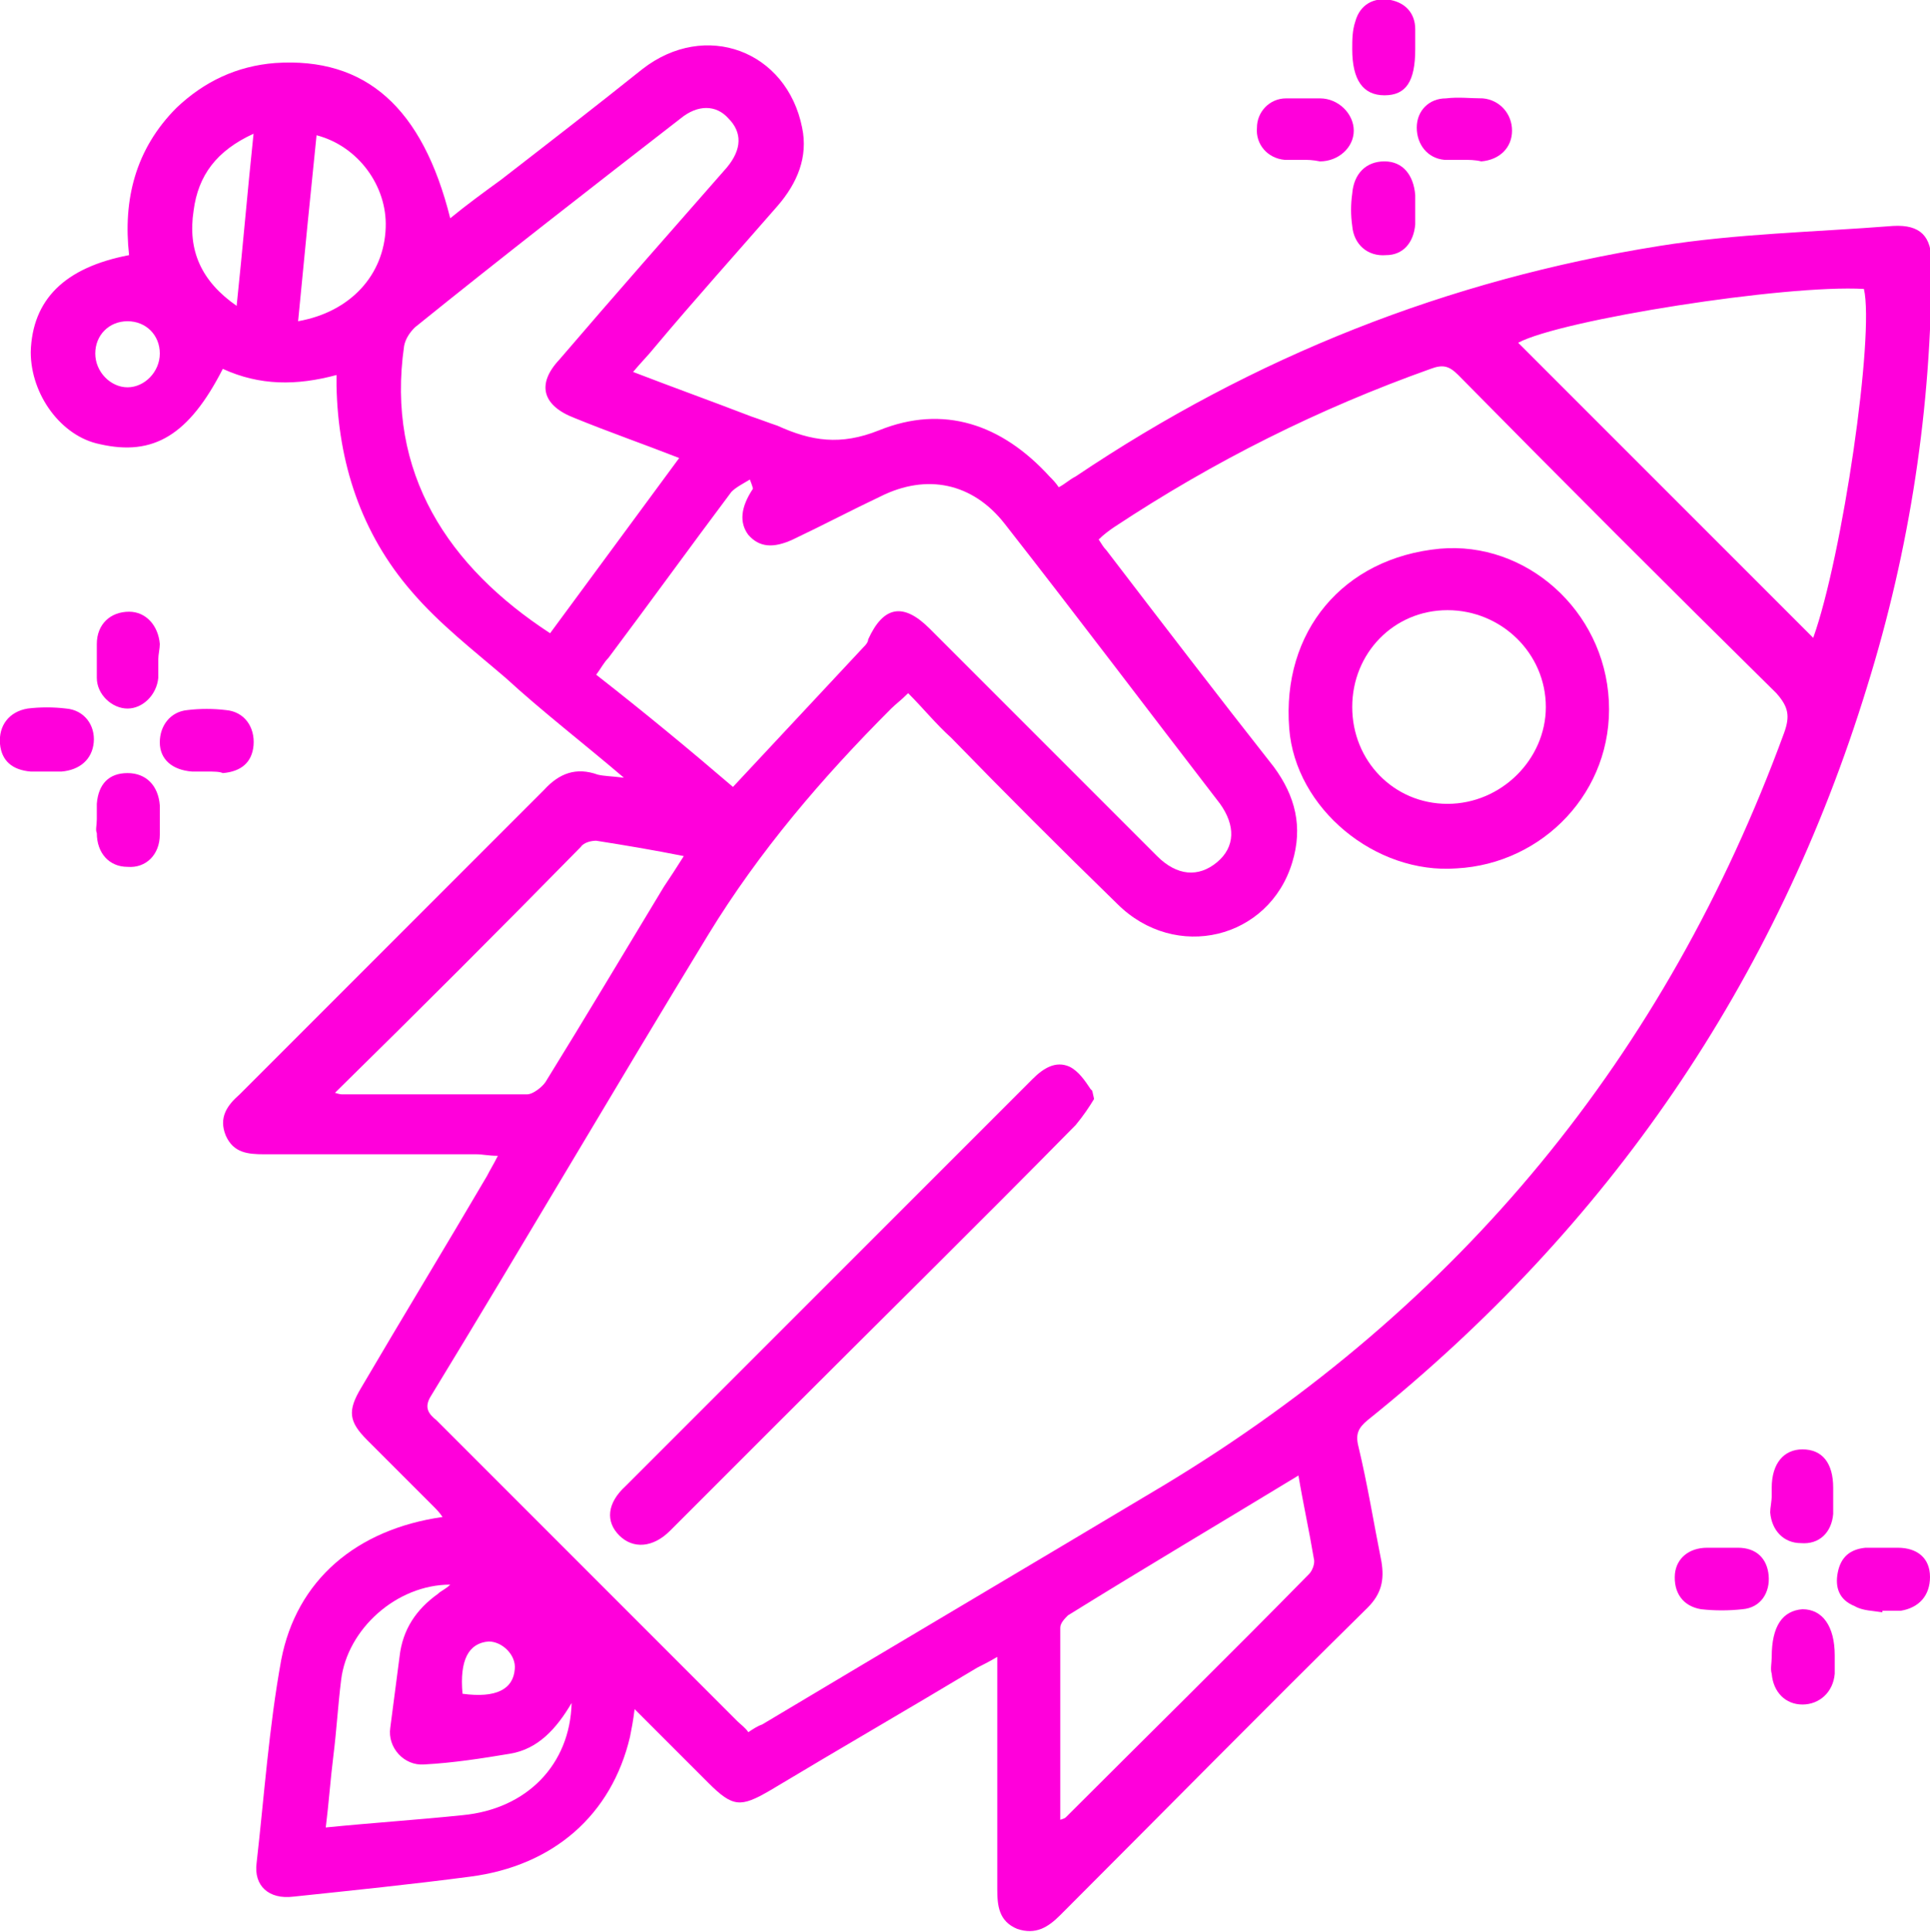 <?xml version="1.0" encoding="UTF-8"?> <!-- Generator: Adobe Illustrator 26.2.1, SVG Export Plug-In . SVG Version: 6.00 Build 0) --> <svg xmlns="http://www.w3.org/2000/svg" xmlns:xlink="http://www.w3.org/1999/xlink" id="Layer_1" x="0px" y="0px" viewBox="0 0 125.6 125.7" style="enable-background:new 0 0 125.6 125.7;" xml:space="preserve"> <style type="text/css"> .st0{clip-path:url(#SVGID_00000178175222095484084130000018134957018607988371_);fill:#AB549A;} .st1{fill:#AB549A;} .st2{fill:#C64BB6;} .st3{fill:#BE3D17;} .st4{opacity:0.7;fill:#600E35;stroke:#EF8382;stroke-width:0.127;stroke-miterlimit:10;} .st5{opacity:0.7;fill:#FFFFFF;stroke:#EF8382;stroke-width:0.127;stroke-miterlimit:10;} .st6{fill:#FFFFFF;stroke:#000000;stroke-width:0.184;stroke-miterlimit:10;} .st7{fill:none;stroke:#000000;stroke-width:7.079;stroke-miterlimit:10;} .st8{fill:none;stroke:#000000;stroke-width:0.184;stroke-miterlimit:10;} .st9{fill:none;stroke:#000000;stroke-width:0.531;stroke-miterlimit:10;} .st10{fill:#FFFFFF;} .st11{fill:#FF00DB;} .st12{fill:#68FF57;} </style> <g id="_x33_2tH9v.tif"> <g> <path class="st11" d="M64.9,107.8c-0.5,0.3-0.9,0.5-1.3,0.7c-4.5,2.7-9,5.3-13.5,8c-1.9,1.1-2.4,1.1-4-0.5 c-1.5-1.5-3.1-3.1-4.8-4.8c-0.1,0.8-0.2,1.3-0.3,1.8c-1.2,5.1-5,8.4-10.4,9.1c-3.8,0.5-7.7,0.9-11.5,1.3c-1.6,0.2-2.6-0.7-2.4-2.2 c0.5-4.4,0.8-8.8,1.6-13.2c1-5.2,4.9-8.5,10.5-9.3c-0.2-0.3-0.4-0.5-0.6-0.7c-1.4-1.4-2.9-2.9-4.3-4.3c-1.2-1.2-1.3-1.9-0.4-3.4 c2.7-4.6,5.5-9.2,8.2-13.8c0.2-0.4,0.4-0.7,0.7-1.3c-0.6,0-1-0.1-1.4-0.1c-4.6,0-9.2,0-13.8,0c-1.1,0-2-0.1-2.5-1.2 c-0.5-1.2,0.1-2,0.9-2.7c6.6-6.6,13.2-13.2,19.8-19.8c1-1.1,2.1-1.5,3.5-1c0.4,0.1,0.9,0.1,1.7,0.2c-2.7-2.3-5.3-4.3-7.7-6.5 c-2.1-1.8-4.3-3.5-6.1-5.6c-3.3-3.8-4.8-8.4-4.9-13.4c0-0.2,0-0.4,0-0.7c-2.6,0.7-5,0.7-7.4-0.4c-2.2,4.3-4.5,5.7-8,4.9 C4,28.4,2,25.7,2,22.9c0.1-3.4,2.2-5.5,6.4-6.3C8,13,8.8,9.7,11.5,7c1.8-1.7,3.9-2.7,6.4-2.9c5.9-0.4,9.6,2.9,11.4,10.1 c1.1-0.9,2.2-1.7,3.3-2.5c3.1-2.4,6.2-4.8,9.2-7.2c4.1-3.2,9.4-1.2,10.4,3.8c0.4,1.9-0.3,3.6-1.6,5.1c-2.7,3.1-5.4,6.1-8,9.2 c-0.4,0.5-0.9,1-1.4,1.6c2.6,1,5.1,1.9,7.7,2.9c0.6,0.2,1.1,0.4,1.7,0.6c2.2,1,4.1,1.3,6.6,0.3c4.2-1.7,8-0.4,11.1,3 c0.2,0.2,0.4,0.4,0.6,0.7c0.4-0.2,0.7-0.5,1.1-0.7c11.6-7.8,24.2-12.8,38-15c5-0.8,10.1-0.9,15.2-1.3c1.8-0.1,2.5,0.7,2.5,2.4 c0,9.4-1.4,18.6-4.2,27.6c-5.9,19.2-16.8,35.1-32.5,47.7c-0.6,0.5-0.8,0.9-0.6,1.7c0.6,2.5,1,5,1.5,7.5c0.2,1.2,0,2.1-0.9,3 c-6.7,6.6-13.3,13.3-20,20c-0.8,0.8-1.6,1.3-2.8,0.9c-1.2-0.5-1.3-1.5-1.3-2.6c0-4.6,0-9.2,0-13.8 C64.9,108.8,64.9,108.4,64.9,107.8z M59.1,45.1c-0.5,0.5-0.8,0.7-1.1,1c-4.5,4.5-8.6,9.3-11.9,14.7c-6.1,10-12,20.1-18.1,30.1 c-0.4,0.7-0.1,1.1,0.4,1.5c6.5,6.5,13,13,19.6,19.6c0.2,0.2,0.5,0.4,0.7,0.7c0.3-0.2,0.6-0.4,0.9-0.5c8.7-5.2,17.5-10.4,26.2-15.6 C95,85,108.4,68.7,116.1,47.7c0.4-1.1,0.3-1.7-0.5-2.6c-7-6.9-13.9-13.8-20.7-20.7c-0.6-0.6-1-0.7-1.8-0.4 c-7.3,2.6-14.1,6-20.6,10.3c-0.3,0.2-0.7,0.5-1,0.8c0.2,0.3,0.3,0.5,0.5,0.7c3.6,4.7,7.2,9.4,10.9,14.1c1.4,1.9,1.9,3.9,1.2,6.2 c-1.5,5-7.6,6.5-11.4,2.7C69,55.2,65.4,51.6,61.9,48C60.9,47.1,60.1,46.1,59.1,45.1z M47.7,51.2c2.9-3.1,5.7-6.1,8.5-9.1 c0.1-0.1,0.3-0.3,0.3-0.5c1-2.2,2.3-2.4,4-0.7c4.9,4.9,9.9,9.9,14.8,14.8c1.3,1.3,2.7,1.4,3.9,0.4c1.2-1,1.2-2.4,0.2-3.8 c-4.7-6.1-9.3-12.2-14-18.2c-2.1-2.7-5.1-3.3-8.1-1.8c-1.9,0.9-3.8,1.9-5.7,2.8c-1.3,0.6-2.2,0.5-2.9-0.3C48.1,34,48.2,33,49,31.8 c0,0,0-0.1-0.2-0.6c-0.5,0.3-0.9,0.5-1.2,0.8c-2.7,3.6-5.3,7.2-8,10.8c-0.3,0.3-0.5,0.7-0.8,1.1C42,46.4,44.9,48.8,47.7,51.2z M44.2,29.8c-2.3-0.9-4.6-1.7-6.8-2.6c-2.1-0.8-2.5-2.2-1-3.8c3.6-4.2,7.3-8.4,10.9-12.5c1-1.2,1-2.3,0.1-3.2 c-0.8-0.9-2-0.9-3.1,0c-5.8,4.5-11.6,9-17.3,13.6c-0.3,0.3-0.6,0.7-0.7,1.2c-1.2,8.3,2.9,14.4,9.5,18.7 C38.6,37.4,41.4,33.6,44.2,29.8z M118,41.5c1.9-5.3,4-19.7,3.3-22.7c-5.1-0.3-19.7,2-22.5,3.5C105.2,28.7,111.6,35.1,118,41.5z M69,118.4c0.3-0.1,0.3-0.1,0.4-0.2c5.3-5.3,10.6-10.5,15.8-15.8c0.2-0.2,0.4-0.7,0.3-1c-0.3-1.8-0.7-3.6-1-5.4 c-5.1,3.1-10,6-15,9.1c-0.2,0.2-0.5,0.5-0.5,0.8C69,110,69,114.2,69,118.4z M21.8,71.1c0.3,0.1,0.4,0.1,0.5,0.1c4,0,8,0,12,0 c0.4,0,1-0.5,1.2-0.8c2.6-4.2,5.1-8.4,7.7-12.7c0.4-0.6,0.8-1.2,1.3-2c-2-0.4-3.8-0.7-5.7-1c-0.3,0-0.8,0.1-1,0.4 C32.6,60.4,27.3,65.7,21.8,71.1z M37.2,110.8c-1,1.7-2.2,3-4,3.3c-1.8,0.3-3.7,0.6-5.6,0.7c-1.3,0.1-2.4-1.1-2.2-2.4 c0.2-1.5,0.4-3.1,0.6-4.6c0.2-1.8,1.1-3.1,2.5-4.1c0.2-0.2,0.5-0.3,0.8-0.6c-3.5,0-6.7,2.9-7.1,6.2c-0.2,1.6-0.3,3.3-0.5,4.9 c-0.2,1.6-0.3,3.1-0.5,4.7c3-0.3,6-0.5,8.9-0.8C34.3,117.7,37.1,114.8,37.2,110.8z M19.4,20.9c3.4-0.6,5.6-3,5.7-6.1 c0.1-2.7-1.8-5.3-4.5-6C20.2,12.7,19.8,16.7,19.4,20.9z M15.4,19.9c0.4-3.8,0.7-7.4,1.1-11.2c-2.4,1.1-3.6,2.7-3.9,5 C12.2,16.3,13.1,18.3,15.4,19.9z M8.3,20.9c-1.2,0-2.1,0.9-2.1,2.1c0,1.2,1,2.2,2.1,2.2c1.1,0,2.1-1,2.1-2.2 C10.4,21.8,9.5,20.9,8.3,20.9z M30.1,110.2c2.2,0.3,3.3-0.3,3.4-1.6c0.1-0.9-0.8-1.8-1.7-1.8C30.5,106.9,29.9,108,30.1,110.2z"></path> <path class="st11" d="M84.8,10.4c-0.4,0-0.8,0-1.2,0c-1.1-0.1-1.9-1-1.8-2.1c0-1,0.8-1.9,1.9-1.9c0.7,0,1.4,0,2.2,0 c1.2,0,2.2,1,2.2,2.1c0,1.1-1,2-2.2,2C85.4,10.4,85.1,10.4,84.8,10.4C84.8,10.4,84.8,10.4,84.8,10.4z"></path> <path class="st11" d="M115.3,107.8c0-2,0.7-3,2-3.1c1.3,0,2.1,1.1,2.1,3c0,0.4,0,0.8,0,1.2c-0.1,1.2-1,2-2.1,2c-1.1,0-1.9-0.8-2-2 C115.2,108.6,115.3,108.2,115.3,107.8z"></path> <path class="st11" d="M115.3,97.3c0-0.2,0-0.3,0-0.5c0-1.6,0.8-2.5,2-2.5c1.3,0,2,0.9,2,2.5c0,0.6,0,1.1,0,1.7 c-0.1,1.2-0.9,2-2.1,1.9c-1.1,0-1.9-0.8-2-2C115.2,98.1,115.3,97.7,115.3,97.3z"></path> <path class="st11" d="M6.3,53.3c0-0.3,0-0.6,0-1c0.1-1.3,0.8-2,2-2c1.2,0,2,0.8,2.1,2.1c0,0.6,0,1.3,0,1.9c0,1.3-0.9,2.2-2.1,2.1 c-1.2,0-2-0.9-2-2.2C6.2,54,6.3,53.7,6.3,53.3z"></path> <path class="st11" d="M10.3,42.9c0,0.4,0,0.8,0,1.2c-0.1,1.1-1,2-2,2c-1,0-2-0.9-2-2c0-0.7,0-1.4,0-2.2c0-1.3,0.9-2.1,2.1-2.1 c1.1,0,1.9,0.9,2,2.1C10.4,42.2,10.3,42.6,10.3,42.9z"></path> <path class="st11" d="M95.2,10.4c-0.4,0-0.8,0-1.2,0c-1.1-0.1-1.8-1-1.8-2.1c0-1.1,0.8-1.9,1.9-1.9c0.8-0.1,1.6,0,2.4,0 c1.1,0.1,1.9,1,1.9,2.1c0,1.1-0.8,1.9-2,2C96,10.4,95.6,10.4,95.2,10.4z"></path> <path class="st11" d="M92.1,3.2c0,2.1-0.6,3-2,3c-1.4,0-2.1-1-2.1-3c0-0.6,0-1.2,0.2-1.8c0.3-1.1,1.2-1.6,2.3-1.4 c1,0.2,1.6,0.9,1.6,1.9C92.1,2.4,92.1,2.8,92.1,3.2z"></path> <path class="st11" d="M122.5,104.9c-0.6-0.1-1.3-0.1-1.8-0.4c-1-0.4-1.3-1.2-1.1-2.2c0.2-1,0.8-1.5,1.8-1.6c0.7,0,1.4,0,2.1,0 c1.3,0,2.1,0.7,2.1,1.9c0,1.2-0.7,2-1.9,2.2c-0.4,0-0.8,0-1.2,0C122.5,104.8,122.5,104.8,122.5,104.9z"></path> <path class="st11" d="M112,100.7c0.4,0,0.7,0,1.1,0c1.2,0,1.9,0.7,2,1.8c0.1,1.1-0.5,2.1-1.7,2.2c-0.9,0.1-1.8,0.1-2.7,0 c-1.2-0.2-1.8-1.1-1.7-2.3c0.1-1,0.9-1.7,2.1-1.7C111.4,100.7,111.7,100.7,112,100.7z"></path> <path class="st11" d="M13.5,50.2c-0.3,0-0.6,0-1,0c-1.3-0.1-2.1-0.8-2.1-1.9c0-1.1,0.7-2,1.8-2.1c0.8-0.1,1.7-0.1,2.5,0 c1.2,0.1,1.9,1.1,1.8,2.3c-0.1,1.1-0.8,1.7-2,1.8C14.3,50.2,13.9,50.2,13.5,50.2C13.5,50.2,13.5,50.2,13.5,50.2z"></path> <path class="st11" d="M3.1,50.2c-0.4,0-0.7,0-1.1,0c-1.2-0.1-1.9-0.7-2-1.8c-0.1-1.2,0.6-2.1,1.8-2.3c0.8-0.1,1.7-0.1,2.5,0 c1.2,0.1,1.9,1.1,1.8,2.2C6,49.4,5.2,50.1,4,50.2C3.7,50.2,3.4,50.2,3.1,50.2C3.1,50.2,3.1,50.2,3.1,50.2z"></path> <path class="st11" d="M92.1,13.6c0,0.3,0,0.6,0,1c-0.1,1.2-0.8,2-1.9,2c-1.2,0.1-2.1-0.7-2.2-1.9c-0.1-0.7-0.1-1.4,0-2.1 c0.1-1.3,0.9-2.1,2.1-2.1c1.2,0,1.9,0.9,2,2.2C92.1,13,92.1,13.3,92.1,13.6z"></path> <path class="st11" d="M94.8,56.5c-5.3,0.4-10.5-3.9-10.9-9.1c-0.5-6.3,3.5-11.1,9.8-11.7c5.6-0.5,10.7,4,11,9.9 C105,51.5,100.4,56.2,94.8,56.5z M88,46c0,3.5,2.7,6.3,6.2,6.3c3.5,0,6.4-2.9,6.4-6.3c0-3.5-2.9-6.3-6.4-6.3 C90.7,39.7,88,42.5,88,46z"></path> <path class="st11" d="M71.2,71.5c-0.3,0.5-0.7,1.1-1.2,1.7c-6.4,6.5-12.9,12.9-19.3,19.3c-2.4,2.4-4.7,4.7-7.1,7.1 c-1.1,1.1-2.4,1.2-3.3,0.3c-0.9-0.9-0.8-2.1,0.4-3.2c8.8-8.8,17.7-17.7,26.5-26.5c0.7-0.7,1.5-1.2,2.4-0.8c0.6,0.3,1,0.9,1.4,1.5 C71.1,70.9,71.1,71.1,71.2,71.5z"></path> </g> </g> </svg> 